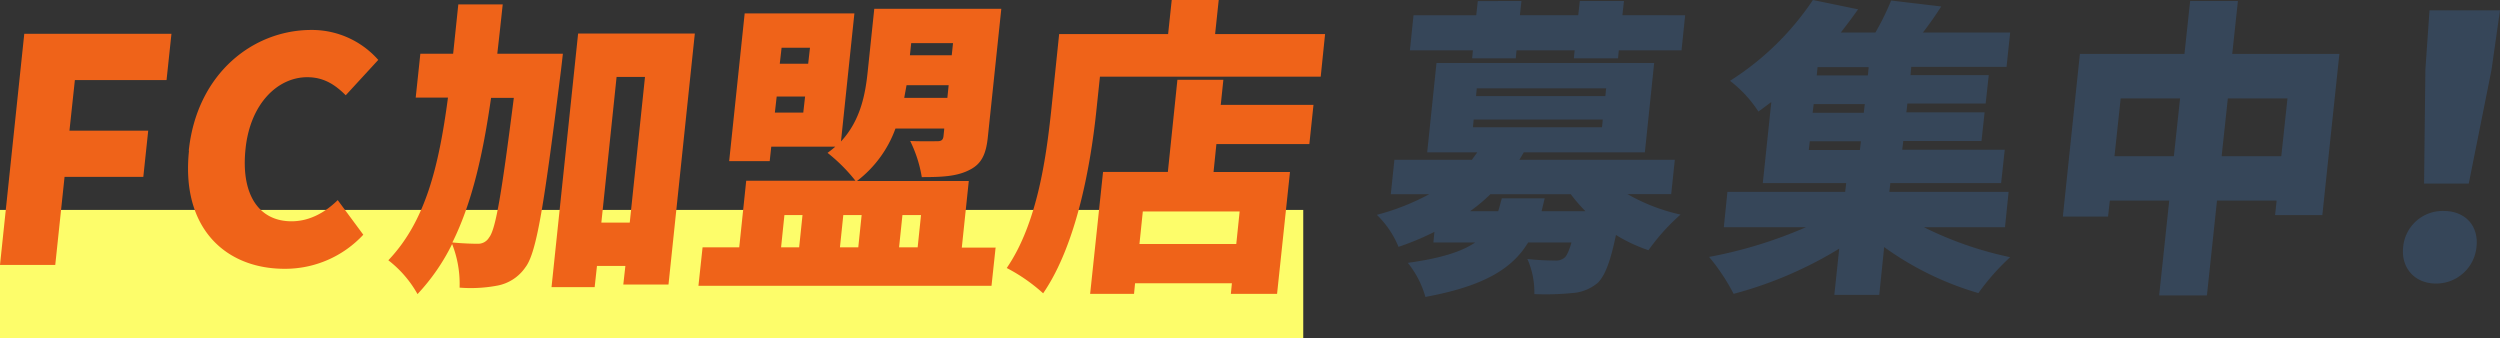 <svg xmlns="http://www.w3.org/2000/svg" width="612.635" height="82.933" viewBox="0 0 612.635 82.933">
  <rect x="0" y="0" width="612.635" height="82.933" fill="#333333" stroke="none"/>
  <g id="グループ_29649" data-name="グループ 29649" transform="translate(-105 -499.067)">
    <rect id="長方形_23837" data-name="長方形 23837" width="319.367" height="31.49" transform="translate(105 550.51)" fill="#fdfd6a"/>
    <g id="レイヤー_1" data-name="レイヤー 1" transform="translate(105 499.067)">
      <g id="グループ_29283" data-name="グループ 29283" transform="translate(0 0)">
        <path id="パス_26686" data-name="パス 26686" d="M5.948,1.32H42.014l-1.2,11.326H18.349l-1.329,12.4h19.3l-1.2,11.326h-19.3L13.541,57.95H0Z" transform="translate(0 6.969)" fill="#ef6319"/>
        <path id="パス_26687" data-name="パス 26687" d="M7.458,30.782C9.42,11.927,23.15,1.17,37.513,1.17A21.683,21.683,0,0,1,53.9,8.51l-7.972,8.669c-2.594-2.594-5.378-4.429-9.428-4.429-7.276,0-13.984,6.517-15.122,17.527-1.2,11.263,3.29,17.78,11.263,17.78,4.556,0,8.352-2.278,11.326-5.188l6.264,8.479a26.128,26.128,0,0,1-19.3,8.352C16.57,59.7,5.5,49.828,7.522,30.719Z" transform="translate(38.795 6.17)" fill="#ef6319"/>
        <path id="パス_26688" data-name="パス 26688" d="M57.813,12.265s-.38,3.48-.569,4.872C53.257,48.9,51.422,60.986,48.638,64.593A10.725,10.725,0,0,1,41.8,69.085a35.15,35.15,0,0,1-9.3.506A26.671,26.671,0,0,0,30.669,58.9,50.521,50.521,0,0,1,22.19,71.173a27.223,27.223,0,0,0-7.15-8.289c9.048-9.491,12.338-22.779,14.616-39.863H21.747l1.139-10.757h8.036L32.187.18H43.07c-.443,4.176-.886,8.226-1.329,12.085H57.813ZM40.223,23.022c-1.961,13.73-4.619,25.689-9.491,35.5,2.658.253,4.872.316,6.264.316a3.088,3.088,0,0,0,2.721-1.519c1.645-1.961,3.1-10.883,6.074-34.231H40.16ZM90.146,7.33l-6.454,61.5H72.619l.506-4.556h-6.96L65.6,69.465H55.029L61.546,7.33h28.6ZM74.2,53.646,77.934,17.96h-6.96L67.241,53.646Z" transform="translate(80.124 0.896)" fill="#ef6319"/>
        <path id="パス_26689" data-name="パス 26689" d="M99.878,58.815l-1.012,9.428H27.05l1.012-9.428h8.985L38.756,42.49H65.521a41.072,41.072,0,0,0-6.834-6.834,22.167,22.167,0,0,0,1.9-1.519H44.893l-.38,3.543H34.58l3.8-36.193H65.267l-3.29,31.384c4.872-5.252,6.011-11.769,6.58-17.4L70.139.35H101.27L97.98,31.671c-.443,4.492-1.645,6.834-4.746,8.289C90.134,41.478,86.4,41.6,81.782,41.6a31.581,31.581,0,0,0-2.847-8.858c2.4.127,5.758.063,6.644.063,1.012,0,1.392-.316,1.519-1.2l.19-1.9H75.328A28.266,28.266,0,0,1,65.9,42.554H93.3L91.589,58.878h8.352ZM52.739,25.786l.443-3.923h-6.96l-.443,3.923ZM47.424,9.9l-.443,3.923h6.96L54.384,9.9h-6.96ZM47.3,58.815h4.429l.823-7.909H48.12Zm15.249-7.909-.823,7.909h4.492l.823-7.909Zm14.49,0-.823,7.909H80.77l.823-7.909Zm11.01-28.726.316-3.1H78.049c-.19,1.012-.38,2.025-.569,3.1H88.046ZM79.188,8.765l-.316,2.974h10.25l.316-2.974Z" transform="translate(144.106 1.801)" fill="#ef6319"/>
        <path id="パス_26690" data-name="パス 26690" d="M117.007,8.3l-1.076,10.5h-54.1l-.886,8.415c-1.329,12.655-4.682,32.523-13.034,44.671a42.362,42.362,0,0,0-8.922-6.2c7.53-10.946,9.681-27.271,10.883-38.407L51.835,8.362h26.7L79.422.01H90.938l-.886,8.352h26.955ZM91.381,25.7h22.779l-1.012,9.618H90.368l-.7,6.834H108.4l-3.164,29.865H93.912l.253-2.594H70.437l-.253,2.594H59.427L62.591,42.15H78.473l2.341-22.589H92.077l-.633,6.074Zm4.682,26.132H72.335L71.513,59.8H95.24Z" transform="translate(207.715 -0.01)" fill="#ef6319"/>
        <path id="パス_26691" data-name="パス 26691" d="M61.449,61.219a46.11,46.11,0,0,0,12.971,5,51.573,51.573,0,0,0-7.846,8.732A38.1,38.1,0,0,1,58.6,71.216c-1.329,6.454-2.658,9.934-4.429,11.706a10.734,10.734,0,0,1-6.327,2.531,65.958,65.958,0,0,1-9.238.253A20.122,20.122,0,0,0,36.9,77.1a61.119,61.119,0,0,0,6.707.38,3.311,3.311,0,0,0,2.4-.7c.569-.506,1.076-1.645,1.708-3.733H37.088C33.229,79.442,26.332,83.744,11.905,86.4A23.347,23.347,0,0,0,7.6,78.05c8.226-1.139,13.288-2.784,16.514-5H13.867l.253-2.594a66.859,66.859,0,0,1-8.8,3.67A23.278,23.278,0,0,0,.01,66.281a57.191,57.191,0,0,0,12.845-5.062H3.427L4.313,52.8H23.295l1.329-1.835H12.348l2.278-21.893h53.34L65.688,50.968H36.013L34.937,52.8H73.028l-.886,8.415H61.512ZM23.485,25.975H8.109l.886-8.605H24.37l.38-3.48H35.443l-.38,3.48h14.3l.38-3.48h10.82l-.38,3.48H75.559l-.886,8.605H59.3l-.19,1.961H48.288l.19-1.961H34.241l-.19,1.961H23.358l.19-1.961ZM41.138,62.231l-.759,3.164H51.135a37.959,37.959,0,0,1-3.607-4.176H27.85a40.636,40.636,0,0,1-5,4.176h6.9c.316-1.012.569-2.025.886-3.164h10.5Zm-17.653-17.4h31.7l.19-1.9H23.738l-.19,1.9Zm.823-7.656h31.7l.19-1.9H24.5l-.19,1.9Z" transform="translate(337.393 -13.637)" fill="#364659"/>
        <path id="パス_26692" data-name="パス 26692" d="M66.74,69.594a87.566,87.566,0,0,0,21.007,7.276,56.578,56.578,0,0,0-7.783,8.8A75.358,75.358,0,0,1,56.87,74.4l-1.2,11.706H44.658l1.2-11.326A97.129,97.129,0,0,1,19.981,85.856a49.949,49.949,0,0,0-6.011-9.048A109.061,109.061,0,0,0,37.7,69.531H17.577l.886-8.669H47.315l.253-2.151H27.131l2.088-19.868c-1.012.759-2.088,1.582-3.164,2.341a30.368,30.368,0,0,0-6.96-7.53,68.331,68.331,0,0,0,20.311-19.8l11.073,2.278c-1.329,1.9-2.784,3.8-4.239,5.695h8.479a63.8,63.8,0,0,0,3.86-7.846l12.275,1.455c-1.455,2.278-2.974,4.429-4.492,6.391H87.747l-.886,8.415H63.513l-.19,2.025H82.5l-.759,6.96H62.564l-.253,2.151H81.483L80.724,48.4H61.552L61.3,50.549h25.12l-.886,8.162H58.388l-.253,2.151H87.368l-.886,8.669H66.614ZM38.394,50.612H50.922l.253-2.151H38.647Zm13.73-11.263H39.6L39.343,41.5H51.871Zm.949-9.048H40.545l-.19,2.025H52.883Z" transform="translate(404.851 -13.85)" fill="#364659"/>
        <path id="パス_26693" data-name="パス 26693" d="M96.966,26.861,92.79,66.344H81.211l.38-3.543H66.974L64.507,86.022H52.8L55.269,62.8H40.716l-.443,3.923H29.2l4.176-39.863H59L60.394,13.89H72.1L70.708,26.861H96.966ZM56.408,51.918l1.519-14.173H43.373L41.855,51.918H56.408Zm26.322,0,1.519-14.173H69.632L68.113,51.918Z" transform="translate(476.309 -13.637)" fill="#364659"/>
        <path id="パス_26694" data-name="パス 26694" d="M43.962,72.429a9.707,9.707,0,0,1,9.934-8.8c5.252,0,8.605,3.607,8.036,8.8A9.912,9.912,0,0,1,52,81.414C46.809,81.414,43.393,77.617,43.962,72.429ZM49.4,29.086,50.416,14.47H67.69L65.6,29.086l-5.568,27.84H49.087l.316-27.84Z" transform="translate(544.945 -11.93)" fill="#364659"/>
      </g>
    </g>
  </g>
</svg>
